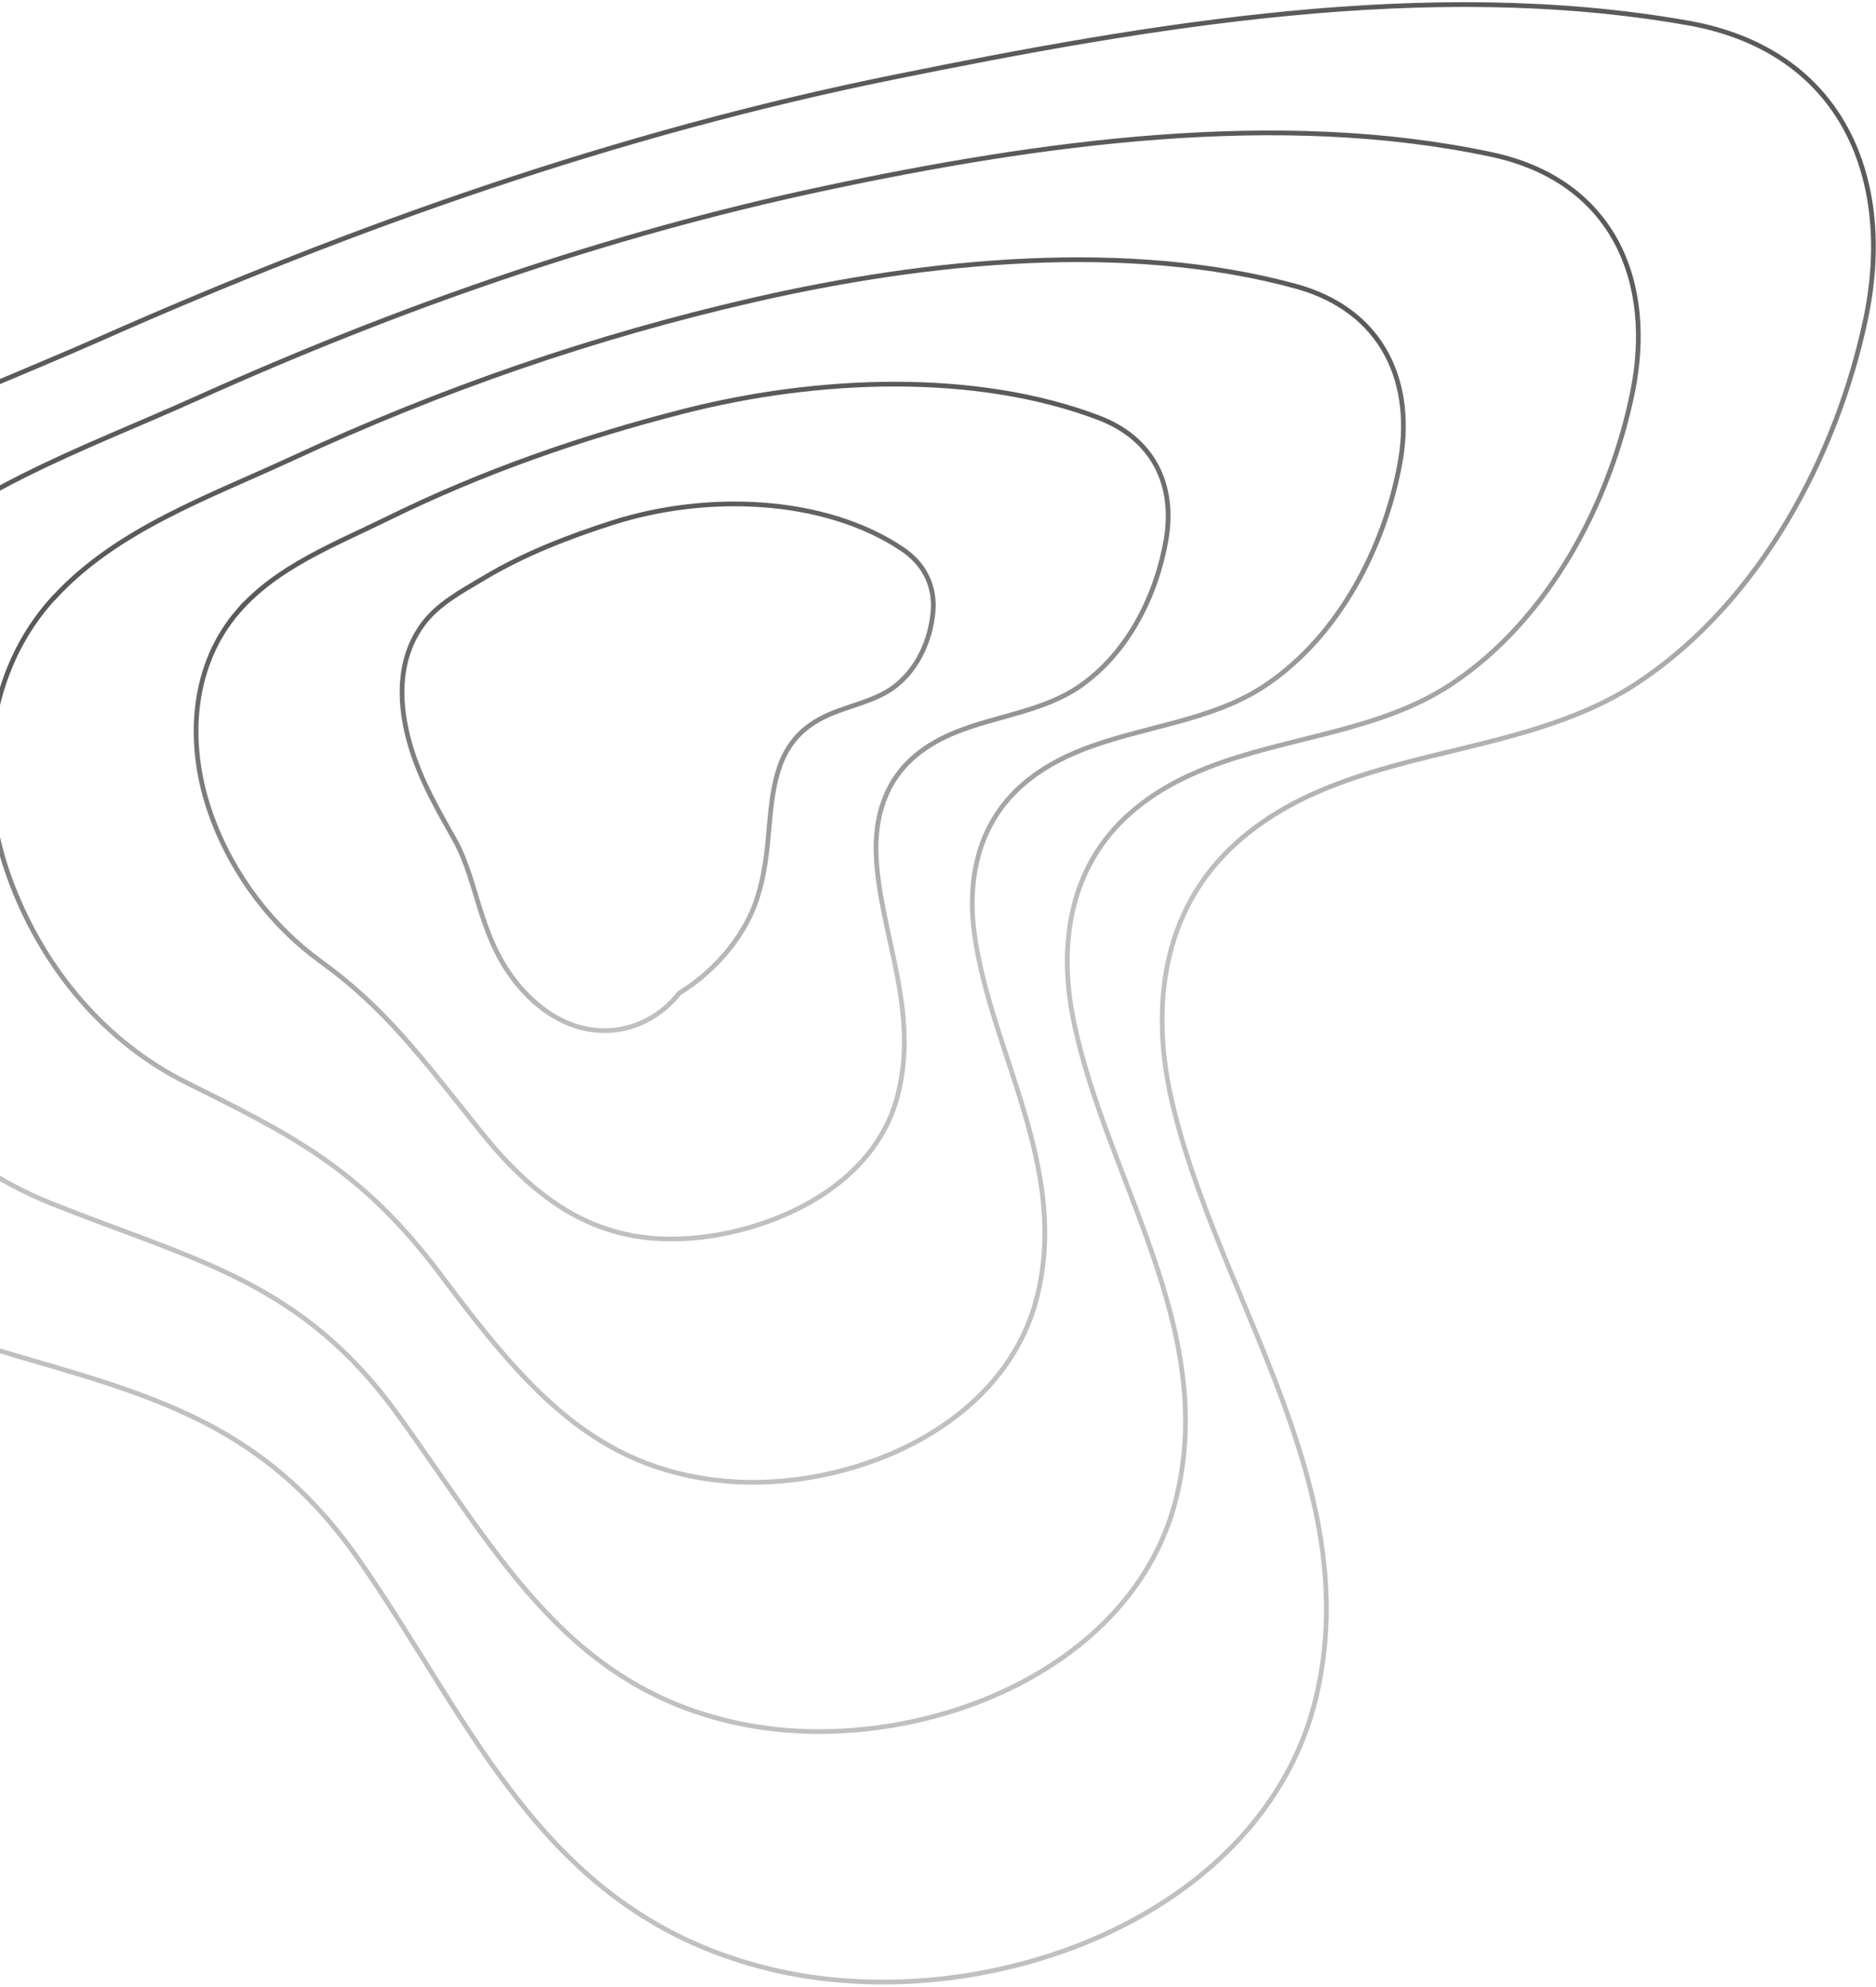 <svg xmlns="http://www.w3.org/2000/svg" width="489" height="518" viewBox="0 0 489 518" fill="none"><path d="M-100.505 267.414C-86.016 302.581 -59.492 332.253 -21.553 345.327C26.279 361.827 63.344 363.317 93.422 406.42C123.707 449.808 141.71 498.931 200.667 513.263C255.652 526.63 329.471 500.17 343.118 442.155C356.1 387.02 317.231 338.147 305.417 286.869C299.97 263.231 302.513 237.442 322.317 219.691C351.182 193.817 395.177 198.902 426.802 178.022C458.923 156.81 478.786 118.61 486.27 83.274C493.957 46.971 480.507 13.123 439.923 5.974C372.294 -5.942 300.045 6.529 233.041 20.1C161.157 34.668 92.802 58.782 25.984 88.368C-11.364 104.906 -53.247 118.753 -81.931 148.52C-110.911 178.602 -116.204 222.674 -103.389 259.862C-102.532 262.368 -101.572 264.88 -100.541 267.406L-100.505 267.414Z" stroke="url(#paint0_linear_1086_710)" stroke-width="1.236" stroke-miterlimit="10"></path><path d="M-33.924 152.131C-57.261 176.816 -61.17 212.604 -50.943 242.956C-50.25 245.003 -49.49 247.05 -48.659 249.112C-37.126 277.807 -15.968 301.971 13.467 313.737C50.907 328.704 78.723 333.844 104.122 369.34C130.367 405.72 148.457 440.963 194.772 449.671C238.025 457.8 295.575 436.531 306.727 390C317.35 345.721 287.856 306.43 279.741 265.524C275.974 246.696 278.472 226.224 294.482 212.078C300.555 206.704 307.427 202.981 314.747 200.113C335.481 191.97 359.661 190.774 378.401 178.269C404.014 161.221 419.727 130.685 425.505 102.394C431.445 73.452 420.58 47.052 388.743 40.267C333.1 28.429 271.042 37.146 214.747 49.134C157.938 61.233 103.759 80.207 51.061 103.943C21.597 117.215 -11.447 128.365 -33.904 152.142L-33.924 152.131Z" stroke="url(#paint1_linear_1086_710)" stroke-width="1.236" stroke-miterlimit="10"></path><path d="M14.076 155.744C-3.597 175.044 -6.143 202.537 1.513 226.048C2.021 227.627 2.601 229.22 3.217 230.82C11.813 253.054 27.613 271.74 48.517 282.157C75.598 295.662 94.017 304.473 114.851 332.271C136.928 361.738 155.022 382.977 188.918 386.069C220.299 388.947 261.72 372.883 270.366 337.854C278.632 304.447 258.578 274.721 254.09 244.174C252.032 230.133 254.46 215.016 266.672 204.461C271.285 200.46 276.497 197.645 282.033 195.458C297.713 189.255 315.925 188.086 330.029 178.526C349.13 165.626 360.684 142.79 364.769 121.524C368.978 99.939 360.662 80.835 337.592 74.57C293.802 62.683 242.076 67.739 196.467 78.182C154.728 87.733 114.725 101.631 76.132 119.521C54.535 129.532 30.37 138.007 14.116 155.767L14.076 155.744Z" stroke="url(#paint2_linear_1086_710)" stroke-width="1.236" stroke-miterlimit="10"></path><path d="M62.064 159.36C50.061 173.304 48.871 192.473 53.935 209.132C54.28 210.252 54.644 211.384 55.06 212.519C60.717 228.277 71.195 241.637 83.518 250.572C100.322 262.74 109.364 275.025 125.515 295.2C143.525 317.682 160.924 325.041 182.987 322.487C202.092 320.261 227.788 309.253 233.944 285.724C239.853 263.188 229.192 243.04 228.379 222.839C228 213.608 230.368 203.811 238.785 196.861C241.954 194.23 245.506 192.324 249.259 190.818C259.88 186.54 272.128 185.412 281.58 178.802C294.185 170.046 301.526 154.89 303.956 140.672C306.382 126.44 300.656 114.317 286.365 108.892C254.188 96.677 213.054 98.297 178.106 107.233C151.413 114.065 125.63 123.069 101.141 135.113C87.433 141.874 72.134 147.693 62.055 159.394L62.064 159.36Z" stroke="url(#paint3_linear_1086_710)" stroke-width="1.236" stroke-miterlimit="10"></path><path d="M110.066 162.974C103.804 171.642 103.883 182.41 106.376 192.228C106.54 192.895 106.721 193.558 106.918 194.217C109.622 203.517 114.626 211.959 118.546 218.965C124.901 230.338 124.81 245.505 136.218 258.089C150.237 273.55 167.941 270.529 177.091 258.848C184.351 254.499 193.888 245.553 197.553 233.522C201.122 221.854 199.812 211.325 202.699 201.432C203.988 197.031 206.327 192.546 210.946 189.187C212.671 187.925 214.547 186.931 216.528 186.088C222.091 183.734 228.371 182.633 233.174 178.988C239.248 174.369 242.466 166.918 243.186 159.731C243.881 152.855 240.912 146.949 235.181 143.123C214.669 129.41 184.057 128.481 159.808 136.205C148.068 139.94 136.583 144.432 126.198 150.63C120.358 154.13 114.071 157.403 110.062 162.958L110.066 162.974Z" stroke="url(#paint4_linear_1086_710)" stroke-width="1.236" stroke-miterlimit="10"></path><defs><linearGradient id="paint0_linear_1086_710" x1="165.139" y1="134.668" x2="196.056" y2="259.87" gradientUnits="userSpaceOnUse"><stop stop-color="#5A5A5A"></stop><stop offset="1" stop-color="#C0C0C0"></stop></linearGradient><linearGradient id="paint1_linear_1086_710" x1="165.139" y1="134.668" x2="196.056" y2="259.87" gradientUnits="userSpaceOnUse"><stop stop-color="#5A5A5A"></stop><stop offset="1" stop-color="#C0C0C0"></stop></linearGradient><linearGradient id="paint2_linear_1086_710" x1="165.139" y1="134.668" x2="196.056" y2="259.87" gradientUnits="userSpaceOnUse"><stop stop-color="#5A5A5A"></stop><stop offset="1" stop-color="#C0C0C0"></stop></linearGradient><linearGradient id="paint3_linear_1086_710" x1="165.139" y1="134.668" x2="196.056" y2="259.87" gradientUnits="userSpaceOnUse"><stop stop-color="#5A5A5A"></stop><stop offset="1" stop-color="#C0C0C0"></stop></linearGradient><linearGradient id="paint4_linear_1086_710" x1="165.139" y1="134.668" x2="196.056" y2="259.87" gradientUnits="userSpaceOnUse"><stop stop-color="#5A5A5A"></stop><stop offset="1" stop-color="#C0C0C0"></stop></linearGradient></defs></svg>